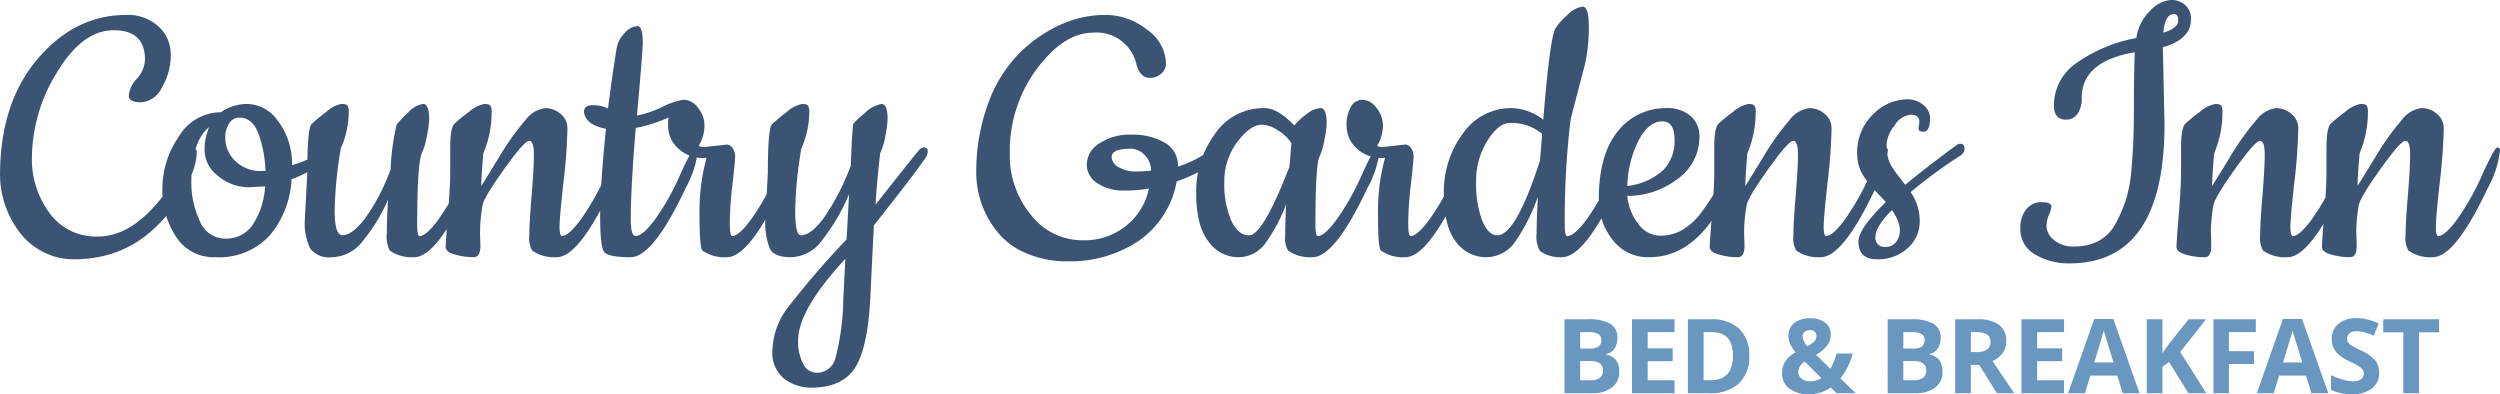 <svg xmlns="http://www.w3.org/2000/svg" width="289.728" height="45.685" viewBox="0 0 289.728 45.685"><path d="M-123.888-7.92a16.8,16.8,0,0,0,.96-1.68q1.536-2.736,1.848-2.736t.312.384q0,2.352-2.448,5.952Q-127.632.48-134.976.48a7.677,7.677,0,0,1-3.792-.96A7.819,7.819,0,0,1-141.5-2.928a11.07,11.07,0,0,1-2.064-6.336q0-8.352,4.344-13.464t10.3-5.112a5.257,5.257,0,0,1,3.7,1.32,4.331,4.331,0,0,1,1.44,3.336A7.3,7.3,0,0,1-124.8-19.44a2.871,2.871,0,0,1-2.424,1.728q-1.416,0-1.416-.768a3.231,3.231,0,0,1,.936-1.968,3.427,3.427,0,0,0,.936-2.208q0-3.408-3.624-3.408t-6.552,4.848a19.073,19.073,0,0,0-2.928,9.984,10.426,10.426,0,0,0,2.016,6.312,6.608,6.608,0,0,0,5.664,2.76Q-127.872-2.16-123.888-7.92Zm14.16-2.5a13.9,13.9,0,0,0,2.664-1.08q.744-.456,1.128-.7l.576-.336a.821.821,0,0,1,.384-.144q.384,0,.384.432t-1.488,1.512a16.565,16.565,0,0,1-3.7,1.944,10.921,10.921,0,0,1-2.544,6.528,7.952,7.952,0,0,1-6.288,2.5,5.15,5.15,0,0,1-4.56-2.376A9.8,9.8,0,0,1-124.752-7.7a10.641,10.641,0,0,1,1.9-6.024,5.674,5.674,0,0,1,4.872-2.832,5.347,5.347,0,0,1,3.192-.96,4.452,4.452,0,0,1,3.432,1.968A8.145,8.145,0,0,1-109.728-10.416Zm-3.12,2.448-1.728.1a5.547,5.547,0,0,1-3.744-1.32,3.81,3.81,0,0,1-1.536-2.9,6.521,6.521,0,0,1,.528-2.736q-2.064,1.632-2.064,6.432a10.393,10.393,0,0,0,.96,4.392,3.169,3.169,0,0,0,3.024,2.088,3.643,3.643,0,0,0,3.216-1.752A8.91,8.91,0,0,0-112.848-7.968Zm-2.976-7.968a1.344,1.344,0,0,0-1.2.7,2.814,2.814,0,0,0-.432,1.512,3.7,3.7,0,0,0,1.224,2.88,4.13,4.13,0,0,0,2.856,1.1h.576a14.18,14.18,0,0,0-.792-4.272Q-114.288-15.936-115.824-15.936Zm7.584,11.76.288-5.376q0-5.136.48-5.616a18.937,18.937,0,0,1,1.7-1.416,3.73,3.73,0,0,1,1.776-.936q.552,0,.7.192a1.4,1.4,0,0,1,.144.768,10.474,10.474,0,0,1-.912,4.176,46.842,46.842,0,0,0-.72,7.248q0,2.832.912,2.832,1.1,0,2.592-1.92A23.693,23.693,0,0,0-98.3-9.936a26.814,26.814,0,0,1,.7-5.184,11.825,11.825,0,0,1,1.32-1.392,2.917,2.917,0,0,1,1.752-1.008q.7,0,.7,1.824a12.525,12.525,0,0,1-.264,1.872,7.5,7.5,0,0,1-.6,2.016q-.528,1.344-.528,8.3,0,1.3.288,1.3.816-.048,2.256-2.04A29.885,29.885,0,0,0-89.832-9.36q1.416-3.12,1.728-3.12t.312.384a11.672,11.672,0,0,1-1.392,4.272Q-92.976.24-95.568.24A4.46,4.46,0,0,1-98.4-.528a3.63,3.63,0,0,1-.336-2.064q0-1.728.144-3.84a20.629,20.629,0,0,1-3.072,4.968A4.551,4.551,0,0,1-105.1.24a2.741,2.741,0,0,1-2.52-1.008A6.83,6.83,0,0,1-108.24-4.176Zm20.3,1.584.048,1.488q0,1.344-.768,1.344a7.752,7.752,0,0,1-2.208-.312Q-91.92-.384-91.92-.936t.264-3.792q.264-3.24.264-4.872v-2.832q0-2.3.48-2.784a17.138,17.138,0,0,1,1.7-1.392,3.768,3.768,0,0,1,1.776-.912q.552,0,.7.192a1.275,1.275,0,0,1,.144.72,12.13,12.13,0,0,1-.96,4.8q-.24,2.736-.24,3.792.192-.288,2.016-3.264a30.144,30.144,0,0,1,3.1-4.368A3.428,3.428,0,0,1-80.4-17.04a2.706,2.706,0,0,1,1.8.672,2.114,2.114,0,0,1,.792,1.68,61.241,61.241,0,0,1-.456,6.216q-.456,4.1-.456,5.184t.288,1.08q.816-.048,2.256-2.04A29.885,29.885,0,0,0-73.32-9.36q1.416-3.12,1.728-3.12t.312.384a11.672,11.672,0,0,1-1.392,4.272Q-76.464.24-79.056.24a4.46,4.46,0,0,1-2.832-.768,2.828,2.828,0,0,1-.336-1.752q0-1.416.264-4.608t.264-4.776q0-1.584-.552-1.584t-2.9,3.288q-2.352,3.288-2.5,4.2A18.791,18.791,0,0,0-87.936-2.592ZM-64.08-7.824Q-67.872.24-70.488.24T-73.56-.384q-.456-.624-.456-4.128t.672-10.128q-2.4-.48-2.544-1.968,0-.768,1.008-.768a3.921,3.921,0,0,1,1.776.384Q-72.672-20.448-72.1-24a3.265,3.265,0,0,1,.912-1.728,2.135,2.135,0,0,1,1.488-.816q.624,0,.624,1.968,0,.912-.672,8.4a12.231,12.231,0,0,0,2.856-.96,8.189,8.189,0,0,1,1.848-.72q.864,0,.864.528.048.48-1.776,1.32a18,18,0,0,1-3.936,1.272q-.576,7.008-.576,10.608,0,1.92.576,1.92.864-.048,2.3-2.016a28.7,28.7,0,0,0,2.856-5.112Q-63.312-12.48-63-12.48t.312.384A11.672,11.672,0,0,1-64.08-7.824Zm2.112-4.7,2.64-.288a.814.814,0,0,1,.672.432,1.617,1.617,0,0,1,.288.912q0,.48-.312,3.264a41.783,41.783,0,0,0-.312,4.392q0,1.608.288,1.608.816-.048,2.256-2.04A29.885,29.885,0,0,0-53.592-9.36q1.416-3.12,1.728-3.12t.312.384a11.672,11.672,0,0,1-1.392,4.272Q-56.736.24-59.328.24A4.46,4.46,0,0,1-62.16-.528Q-62.5-.864-62.5-4.7a23.2,23.2,0,0,1,.816-6.576,4.209,4.209,0,0,1-3.888-1.776,3.784,3.784,0,0,1-.576-2.064,4.084,4.084,0,0,1,.48-2.016A1.5,1.5,0,0,1-64.3-18a2.1,2.1,0,0,1,1.632.936,3.273,3.273,0,0,1,.744,2.088,4.538,4.538,0,0,1-.672,2.3A1.055,1.055,0,0,0-61.968-12.528Zm7.1,8.352.288-5.376q0-5.136.48-5.616a18.938,18.938,0,0,1,1.7-1.416,3.73,3.73,0,0,1,1.776-.936q.552,0,.7.192a1.4,1.4,0,0,1,.144.768,10.474,10.474,0,0,1-.912,4.176,46.843,46.843,0,0,0-.72,7.248q0,2.832.672,2.832,1.152,0,2.664-2.04a27.452,27.452,0,0,0,3.1-6.024q.048-1.056.1-2.232t.1-1.728q.048-.552.072-.792t1.32-1.32A3.757,3.757,0,0,1-41.4-17.52q.7,0,.7,1.824a12.526,12.526,0,0,1-.264,1.872,7.5,7.5,0,0,1-.6,2.016Q-41.952-8.4-42.1-5.856q4.7-5.952,5.016-6.288a.842.842,0,0,1,.552-.336.424.424,0,0,1,.48.48,1.272,1.272,0,0,1-.192.624q-1.536,2.256-6.048,7.92-.288,5.712-.384,7.776-.24,6.1-1.7,8.568t-5.208,2.472a5.239,5.239,0,0,1-3.048-.984,3.857,3.857,0,0,1-1.416-3.408A8.482,8.482,0,0,1-52.2,6a98.245,98.245,0,0,1,6.744-7.824l.288-5.232a23.326,23.326,0,0,1-3.216,5.448A4.584,4.584,0,0,1-51.888.24q-1.92,0-2.448-.96A7.865,7.865,0,0,1-54.864-4.176ZM-45.6.432q-5.472,5.9-5.472,9.456a5.576,5.576,0,0,0,.576,2.688,1.755,1.755,0,0,0,1.584,1.056,2.216,2.216,0,0,0,2.16-1.68,28.184,28.184,0,0,0,.912-6.816Zm38.544-10.7a12.343,12.343,0,0,0,3.12-1.464,6.189,6.189,0,0,1,2.064-1.032q.432,0,.432.552a1.317,1.317,0,0,1-.672,1.032A20.309,20.309,0,0,1-7.2-8.544a10.6,10.6,0,0,1-4.512,6.96A14.259,14.259,0,0,1-19.728.72,11.969,11.969,0,0,1-24.792-.288,8.314,8.314,0,0,1-28.128-2.88a10.9,10.9,0,0,1-2.3-6.576,22.752,22.752,0,0,1,1.368-8.088,15.953,15.953,0,0,1,3.576-5.808,16.249,16.249,0,0,1,4.776-3.336A12.613,12.613,0,0,1-15.5-27.84a7.758,7.758,0,0,1,4.848,1.7,4.9,4.9,0,0,1,2.208,3.912A1.525,1.525,0,0,1-9-21.024a1.944,1.944,0,0,1-1.32.48q-1.1,0-1.536-1.536a4.733,4.733,0,0,0-5.04-3.7q-3.36,0-6.5,4.176a15.974,15.974,0,0,0-3.144,9.888A10.758,10.758,0,0,0-24.12-4.7a7.52,7.52,0,0,0,6.072,2.976,7.655,7.655,0,0,0,4.992-1.68,7.461,7.461,0,0,0,2.64-4.32,15.207,15.207,0,0,1-2.928.24,5.435,5.435,0,0,1-3-.816,2.528,2.528,0,0,1-1.272-2.232,2.909,2.909,0,0,1,1.464-2.424,6.416,6.416,0,0,1,3.72-1.008,7.445,7.445,0,0,1,3.816.912A3.011,3.011,0,0,1-7.056-10.272Zm-5.52-2.064q-2.16,0-2.16.96a1.392,1.392,0,0,0,.864,1.2,3.657,3.657,0,0,0,1.8.48q.936,0,1.9-.1a2.613,2.613,0,0,0-.768-1.848A2.288,2.288,0,0,0-12.576-12.336ZM8.544.24A4.46,4.46,0,0,1,5.712-.528a2.714,2.714,0,0,1-.336-1.7q0-1.368.1-3.672A18.477,18.477,0,0,1,3-1.272,3.865,3.865,0,0,1-.144.24,4.222,4.222,0,0,1-3.5-1.56q-1.44-1.8-1.44-5.664a11.259,11.259,0,0,1,2.184-6.84A6.79,6.79,0,0,1,2.976-17.04q1.536,0,3.456,2.016A6.829,6.829,0,0,1,7.8-16.3a3,3,0,0,1,1.68-.744q.7,0,.7,1.824a12.526,12.526,0,0,1-.264,1.872,7.5,7.5,0,0,1-.6,2.016Q8.88-10.224,8.88-3.5q0,1.3.288,1.3.816-.048,2.256-2.04A29.885,29.885,0,0,0,14.28-9.36q1.416-3.12,1.728-3.12t.312.384a11.672,11.672,0,0,1-1.392,4.272Q11.136.24,8.544.24ZM2.688-15.12q-1.344,0-2.856,1.992A7.521,7.521,0,0,0-1.68-8.448,10.64,10.64,0,0,0-.888-4.032Q-.1-2.3,1.2-2.3q1.584,0,4.656-7.92.048-.384.12-1.32T6.1-12.96a4.429,4.429,0,0,0-1.512-1.464A3.646,3.646,0,0,0,2.688-15.12Zm13.968,2.592,2.64-.288a.814.814,0,0,1,.672.432,1.617,1.617,0,0,1,.288.912q0,.48-.312,3.264a41.783,41.783,0,0,0-.312,4.392q0,1.608.288,1.608.816-.048,2.256-2.04A29.885,29.885,0,0,0,25.032-9.36q1.416-3.12,1.728-3.12t.312.384A11.672,11.672,0,0,1,25.68-7.824Q21.888.24,19.3.24a4.46,4.46,0,0,1-2.832-.768q-.336-.336-.336-4.176a23.2,23.2,0,0,1,.816-6.576,4.209,4.209,0,0,1-3.888-1.776,3.784,3.784,0,0,1-.576-2.064,4.084,4.084,0,0,1,.48-2.016A1.5,1.5,0,0,1,14.328-18a2.1,2.1,0,0,1,1.632.936,3.273,3.273,0,0,1,.744,2.088,4.538,4.538,0,0,1-.672,2.3A1.055,1.055,0,0,0,16.656-12.528ZM37.44.24A4.011,4.011,0,0,1,34.9-.48,3.265,3.265,0,0,1,34.512-2.5q0-1.632.144-4.272a21.235,21.235,0,0,1-2.64,5.232A4.086,4.086,0,0,1,28.632.24a4.277,4.277,0,0,1-3.456-1.776Q23.76-3.312,23.76-7.2a11.3,11.3,0,0,1,2.184-6.864A6.79,6.79,0,0,1,31.68-17.04a6.223,6.223,0,0,1,3.6,1.344q.768-9.36,1.392-10.56a7.449,7.449,0,0,1,1.368-1.536,3,3,0,0,1,1.8-1.008q.72,0,.72,2.256a18.988,18.988,0,0,1-.48,4.56q-1.3,4.944-1.632,6.288A96.226,96.226,0,0,0,37.776-3.5q0,1.3.288,1.3.864-.048,2.3-2.016a28.7,28.7,0,0,0,2.856-5.112q1.416-3.144,1.728-3.144t.312.384a11.672,11.672,0,0,1-1.392,4.272Q40.08.24,37.44.24ZM31.392-15.312q-1.3,0-2.592,2.064a8.791,8.791,0,0,0-1.3,4.776,12.019,12.019,0,0,0,.7,4.44Q28.9-2.3,29.952-2.3q2.16,0,4.944-8.64.24-2.64.24-3.12A5.4,5.4,0,0,0,31.392-15.312ZM47.568.24A5.126,5.126,0,0,1,43.3-1.8a7.353,7.353,0,0,1-1.584-4.632q0-5.232,2.208-7.92a7.051,7.051,0,0,1,5.712-2.688,4.033,4.033,0,0,1,2.688.888,3,3,0,0,1,1.056,2.424A5.956,5.956,0,0,1,50.952-8.9a9.615,9.615,0,0,1-5.928,2.04A6.117,6.117,0,0,0,46.3-3.624a3.154,3.154,0,0,0,2.52,1.368,5.048,5.048,0,0,0,2.592-.672,7.391,7.391,0,0,0,2.112-1.92,28.015,28.015,0,0,0,3.456-6q.384-.864.6-1.248t.48-.384q.264,0,.264.384,0,2.4-2.928,7.2Q52.224.24,47.568.24ZM45.024-8.016A7.433,7.433,0,0,0,49.176-9.84a4.787,4.787,0,0,0,1.32-3.5q0-2.16-1.392-2.16-1.68,0-2.832,2.328A12.445,12.445,0,0,0,45.024-8.016ZM58.56-2.592,58.608-1.1Q58.608.24,57.84.24a7.752,7.752,0,0,1-2.208-.312q-1.056-.312-1.056-.864t.264-3.792Q55.1-7.968,55.1-9.6v-2.832q0-2.3.48-2.784a17.138,17.138,0,0,1,1.7-1.392,3.768,3.768,0,0,1,1.776-.912q.552,0,.7.192a1.275,1.275,0,0,1,.144.72,12.13,12.13,0,0,1-.96,4.8q-.24,2.736-.24,3.792Q58.9-8.3,60.72-11.28a30.145,30.145,0,0,1,3.1-4.368A3.428,3.428,0,0,1,66.1-17.04a2.706,2.706,0,0,1,1.8.672,2.114,2.114,0,0,1,.792,1.68,61.241,61.241,0,0,1-.456,6.216q-.456,4.1-.456,5.184t.288,1.08q.816-.048,2.256-2.04A29.885,29.885,0,0,0,73.176-9.36q1.416-3.12,1.728-3.12t.312.384a11.672,11.672,0,0,1-1.392,4.272Q70.032.24,67.44.24a4.46,4.46,0,0,1-2.832-.768,2.828,2.828,0,0,1-.336-1.752q0-1.416.264-4.608t.264-4.776q0-1.584-.552-1.584t-2.9,3.288q-2.352,3.288-2.5,4.2A18.79,18.79,0,0,0,58.56-2.592Zm20.208-12.1.1-.72q0-.864-.984-.864A2.472,2.472,0,0,0,75.984-15a3.943,3.943,0,0,0-.912,2.088,6.908,6.908,0,0,0,.1,1.3,4.966,4.966,0,0,0,.216.792,3.98,3.98,0,0,0,.408.744q.288.432.432.624l.528.672a5.541,5.541,0,0,0,.48.624q2.5-2.064,5.952-4.608a.7.7,0,0,1,.432-.144q.48,0,.48.528a.924.924,0,0,1-.432.816A55.387,55.387,0,0,0,77.856-7.3a5.807,5.807,0,0,1,1.056,3.36A4.112,4.112,0,0,1,77.52-.816,5.007,5.007,0,0,1,73.968.48q-2.16,0-2.16-2.064,0-1.488,3.168-4.56-.24-.288-.864-.936t-.936-1.032q-.312-.384-.744-1.008a4.719,4.719,0,0,1-.768-2.592A6.068,6.068,0,0,1,73.488-16.3a5.557,5.557,0,0,1,3.888-1.752,2.781,2.781,0,0,1,2.016.7,2,2,0,0,1,.72,1.416q0,1.632-.768,1.632Q78.768-14.3,78.768-14.688ZM75.7-5.232q-1.92,1.92-1.92,3.1a1.05,1.05,0,0,0,1.2,1.176,1.5,1.5,0,0,0,1.2-.576Q77.232-2.976,75.7-5.232ZM107.088-24.1l.192,8.928Q107.28.96,96.24.96A7.7,7.7,0,0,1,92.328-.048a3.353,3.353,0,0,1-1.752-3.12A3.312,3.312,0,0,1,91.248-5.3a2.187,2.187,0,0,1,1.8-.84q1.128,0,1.128.528a3.177,3.177,0,0,1-.288.936A3.616,3.616,0,0,0,93.6-3.288,2.2,2.2,0,0,0,94.416-1.8a3.387,3.387,0,0,0,2.448.792A5.7,5.7,0,0,0,99.7-1.68a4.909,4.909,0,0,0,1.92-1.992,16.163,16.163,0,0,0,1.176-2.712,16.167,16.167,0,0,0,.648-3.5q.288-3.12.288-7.08t.1-6.552q-6.144,1.056-6.144,5.28a3.063,3.063,0,0,1-.5,1.872A1.531,1.531,0,0,1,95.9-15.7q-1.44,0-1.44-1.632a5.954,5.954,0,0,1,2.568-4.9,17.518,17.518,0,0,1,6.984-2.928,5.529,5.529,0,0,1,1.632-3.192A3.655,3.655,0,0,1,108-29.568a2.408,2.408,0,0,1,1.7.6,2.086,2.086,0,0,1,.648,1.608Q110.352-25.008,107.088-24.1Zm1.3-3.84q-1.056,0-1.248,2.16,1.728-.528,1.728-1.392Q108.864-27.936,108.384-27.936Zm4.272,25.344L112.7-1.1q0,1.344-.768,1.344a7.752,7.752,0,0,1-2.208-.312q-1.056-.312-1.056-.864t.264-3.792q.264-3.24.264-4.872v-2.832q0-2.3.48-2.784a17.138,17.138,0,0,1,1.7-1.392,3.768,3.768,0,0,1,1.776-.912q.552,0,.7.192a1.275,1.275,0,0,1,.144.72,12.13,12.13,0,0,1-.96,4.8q-.24,2.736-.24,3.792.192-.288,2.016-3.264a30.144,30.144,0,0,1,3.1-4.368,3.428,3.428,0,0,1,2.28-1.392,2.706,2.706,0,0,1,1.8.672,2.114,2.114,0,0,1,.792,1.68,61.241,61.241,0,0,1-.456,6.216q-.456,4.1-.456,5.184t.288,1.08q.816-.048,2.256-2.04a29.885,29.885,0,0,0,2.856-5.112q1.416-3.12,1.728-3.12t.312.384a11.672,11.672,0,0,1-1.392,4.272Q124.128.24,121.536.24A4.46,4.46,0,0,1,118.7-.528a2.828,2.828,0,0,1-.336-1.752q0-1.416.264-4.608t.264-4.776q0-1.584-.552-1.584t-2.9,3.288q-2.352,3.288-2.5,4.2A18.791,18.791,0,0,0,112.656-2.592Zm16.848,0,.048,1.488q0,1.344-.768,1.344a7.752,7.752,0,0,1-2.208-.312q-1.056-.312-1.056-.864t.264-3.792q.264-3.24.264-4.872v-2.832q0-2.3.48-2.784a17.138,17.138,0,0,1,1.7-1.392,3.768,3.768,0,0,1,1.776-.912q.552,0,.7.192a1.275,1.275,0,0,1,.144.72,12.13,12.13,0,0,1-.96,4.8q-.24,2.736-.24,3.792.192-.288,2.016-3.264a30.143,30.143,0,0,1,3.1-4.368,3.429,3.429,0,0,1,2.28-1.392,2.706,2.706,0,0,1,1.8.672,2.114,2.114,0,0,1,.792,1.68,61.24,61.24,0,0,1-.456,6.216q-.456,4.1-.456,5.184t.288,1.08q.816-.048,2.256-2.04A29.885,29.885,0,0,0,144.12-9.36q1.416-3.12,1.728-3.12t.312.384a11.671,11.671,0,0,1-1.392,4.272Q140.976.24,138.384.24a4.46,4.46,0,0,1-2.832-.768,2.828,2.828,0,0,1-.336-1.752q0-1.416.264-4.608t.264-4.776q0-1.584-.552-1.584t-2.9,3.288q-2.352,3.288-2.5,4.2A18.79,18.79,0,0,0,129.5-2.592Z" transform="translate(143.568 29.568)" fill="#3c5473"/><path d="M-50.26-8.566h2.666a5.138,5.138,0,0,1,2.646.519A1.805,1.805,0,0,1-44.126-6.4a2.078,2.078,0,0,1-.36,1.26,1.439,1.439,0,0,1-.958.592v.059a1.887,1.887,0,0,1,1.175.68,2.211,2.211,0,0,1,.36,1.324,2.182,2.182,0,0,1-.847,1.828,3.662,3.662,0,0,1-2.3.656H-50.26Zm1.816,3.393h1.055A1.928,1.928,0,0,0-46.32-5.4a.852.852,0,0,0,.331-.756.756.756,0,0,0-.36-.706,2.316,2.316,0,0,0-1.14-.214h-.955Zm0,1.441V-1.5h1.184a1.756,1.756,0,0,0,1.107-.287,1.06,1.06,0,0,0,.357-.879q0-1.066-1.523-1.066ZM-37.5,0h-4.934V-8.566H-37.5v1.488h-3.117V-5.2h2.9v1.488h-2.9V-1.5H-37.5Zm8.655-4.365a4.218,4.218,0,0,1-1.2,3.24A4.91,4.91,0,0,1-33.531,0h-2.426V-8.566h2.689A4.529,4.529,0,0,1-30.01-7.459,4.074,4.074,0,0,1-28.85-4.365Zm-1.887.047q0-2.76-2.437-2.76h-.967V-1.5h.779Q-30.737-1.5-30.737-4.318ZM-16.515,0h-2.209L-19.4-.662a4.324,4.324,0,0,1-2.531.779A3.582,3.582,0,0,1-24.2-.539a2.136,2.136,0,0,1-.838-1.775,2.525,2.525,0,0,1,.354-1.368A3.361,3.361,0,0,1-23.465-4.74,3.8,3.8,0,0,1-24.1-5.7a2.5,2.5,0,0,1-.2-1,1.747,1.747,0,0,1,.683-1.436,2.842,2.842,0,0,1,1.825-.545,2.769,2.769,0,0,1,1.743.507A1.629,1.629,0,0,1-19.4-6.826a2.172,2.172,0,0,1-.4,1.274,4.018,4.018,0,0,1-1.307,1.1l1.664,1.623a7.2,7.2,0,0,0,.721-1.764h1.863a8.442,8.442,0,0,1-.58,1.544,7.046,7.046,0,0,1-.838,1.333Zm-6.639-2.484a.97.97,0,0,0,.378.8,1.516,1.516,0,0,0,.97.3,2.522,2.522,0,0,0,1.33-.357l-1.945-1.934a2.45,2.45,0,0,0-.536.539A1.108,1.108,0,0,0-23.154-2.484Zm2.1-4.154a.607.607,0,0,0-.211-.489.814.814,0,0,0-.545-.179.938.938,0,0,0-.618.188.654.654,0,0,0-.226.533,1.793,1.793,0,0,0,.557,1.137A3.479,3.479,0,0,0-21.32-6,.876.876,0,0,0-21.051-6.639Zm8.25-1.928h2.666a5.138,5.138,0,0,1,2.646.519A1.805,1.805,0,0,1-6.665-6.4a2.078,2.078,0,0,1-.36,1.26,1.439,1.439,0,0,1-.958.592v.059a1.887,1.887,0,0,1,1.175.68,2.211,2.211,0,0,1,.36,1.324A2.182,2.182,0,0,1-7.3-.656,3.662,3.662,0,0,1-9.595,0H-12.8Zm1.816,3.393h1.055A1.928,1.928,0,0,0-8.86-5.4a.852.852,0,0,0,.331-.756.756.756,0,0,0-.36-.706,2.316,2.316,0,0,0-1.14-.214h-.955Zm0,1.441V-1.5H-9.8a1.756,1.756,0,0,0,1.107-.287,1.06,1.06,0,0,0,.357-.879q0-1.066-1.523-1.066Zm7.822-1.031h.586A2.242,2.242,0,0,0-1.3-5.051a1.025,1.025,0,0,0,.41-.9.937.937,0,0,0-.419-.867,2.542,2.542,0,0,0-1.3-.258h-.551Zm0,1.477V0H-4.978V-8.566h2.5A4.272,4.272,0,0,1,.1-7.931,2.269,2.269,0,0,1,.94-6,2.273,2.273,0,0,1,.524-4.655a2.753,2.753,0,0,1-1.178.923Q1.28-.844,1.866,0H-.149L-2.194-3.287ZM7.638,0H2.7V-8.566H7.638v1.488H4.521V-5.2h2.9v1.488h-2.9V-1.5H7.638Zm6.791,0-.621-2.039H10.685L10.064,0H8.107L11.13-8.6h2.221L16.386,0ZM13.374-3.562Q12.513-6.334,12.4-6.7t-.155-.574q-.193.75-1.107,3.709ZM24.115,0H22.052L19.808-3.609l-.768.551V0H17.224V-8.566h1.816v3.92l.715-1.008,2.32-2.912h2.016L21.1-4.775ZM26.74,0H24.953V-8.566h4.91v1.488H26.74v2.209h2.906v1.482H26.74ZM36.3,0l-.621-2.039H32.559L31.938,0H29.981L33-8.6h2.221L38.26,0ZM35.248-3.562q-.861-2.771-.97-3.135t-.155-.574q-.193.75-1.107,3.709Zm8.906,1.184A2.214,2.214,0,0,1,43.32-.551,3.627,3.627,0,0,1,41,.117,5.456,5.456,0,0,1,38.571-.4V-2.086a10,10,0,0,0,1.468.545,4.343,4.343,0,0,0,1.1.158,1.562,1.562,0,0,0,.917-.229.782.782,0,0,0,.319-.68.75.75,0,0,0-.141-.448,1.574,1.574,0,0,0-.413-.378,10.624,10.624,0,0,0-1.11-.58,5.263,5.263,0,0,1-1.178-.709A2.662,2.662,0,0,1,38.9-5.2a2.257,2.257,0,0,1-.234-1.055,2.214,2.214,0,0,1,.771-1.787,3.2,3.2,0,0,1,2.13-.65,5.03,5.03,0,0,1,1.274.158,8.76,8.76,0,0,1,1.269.445l-.586,1.412a8.573,8.573,0,0,0-1.134-.393,3.649,3.649,0,0,0-.882-.111,1.168,1.168,0,0,0-.791.24.792.792,0,0,0-.275.627.776.776,0,0,0,.111.419,1.224,1.224,0,0,0,.354.346,10.961,10.961,0,0,0,1.151.6,4.581,4.581,0,0,1,1.646,1.151A2.247,2.247,0,0,1,44.155-2.379ZM48.772,0H46.956V-7.055H44.63V-8.566H51.1v1.512H48.772Z" transform="translate(231.568 45.568)" fill="#6997bf"/></svg>